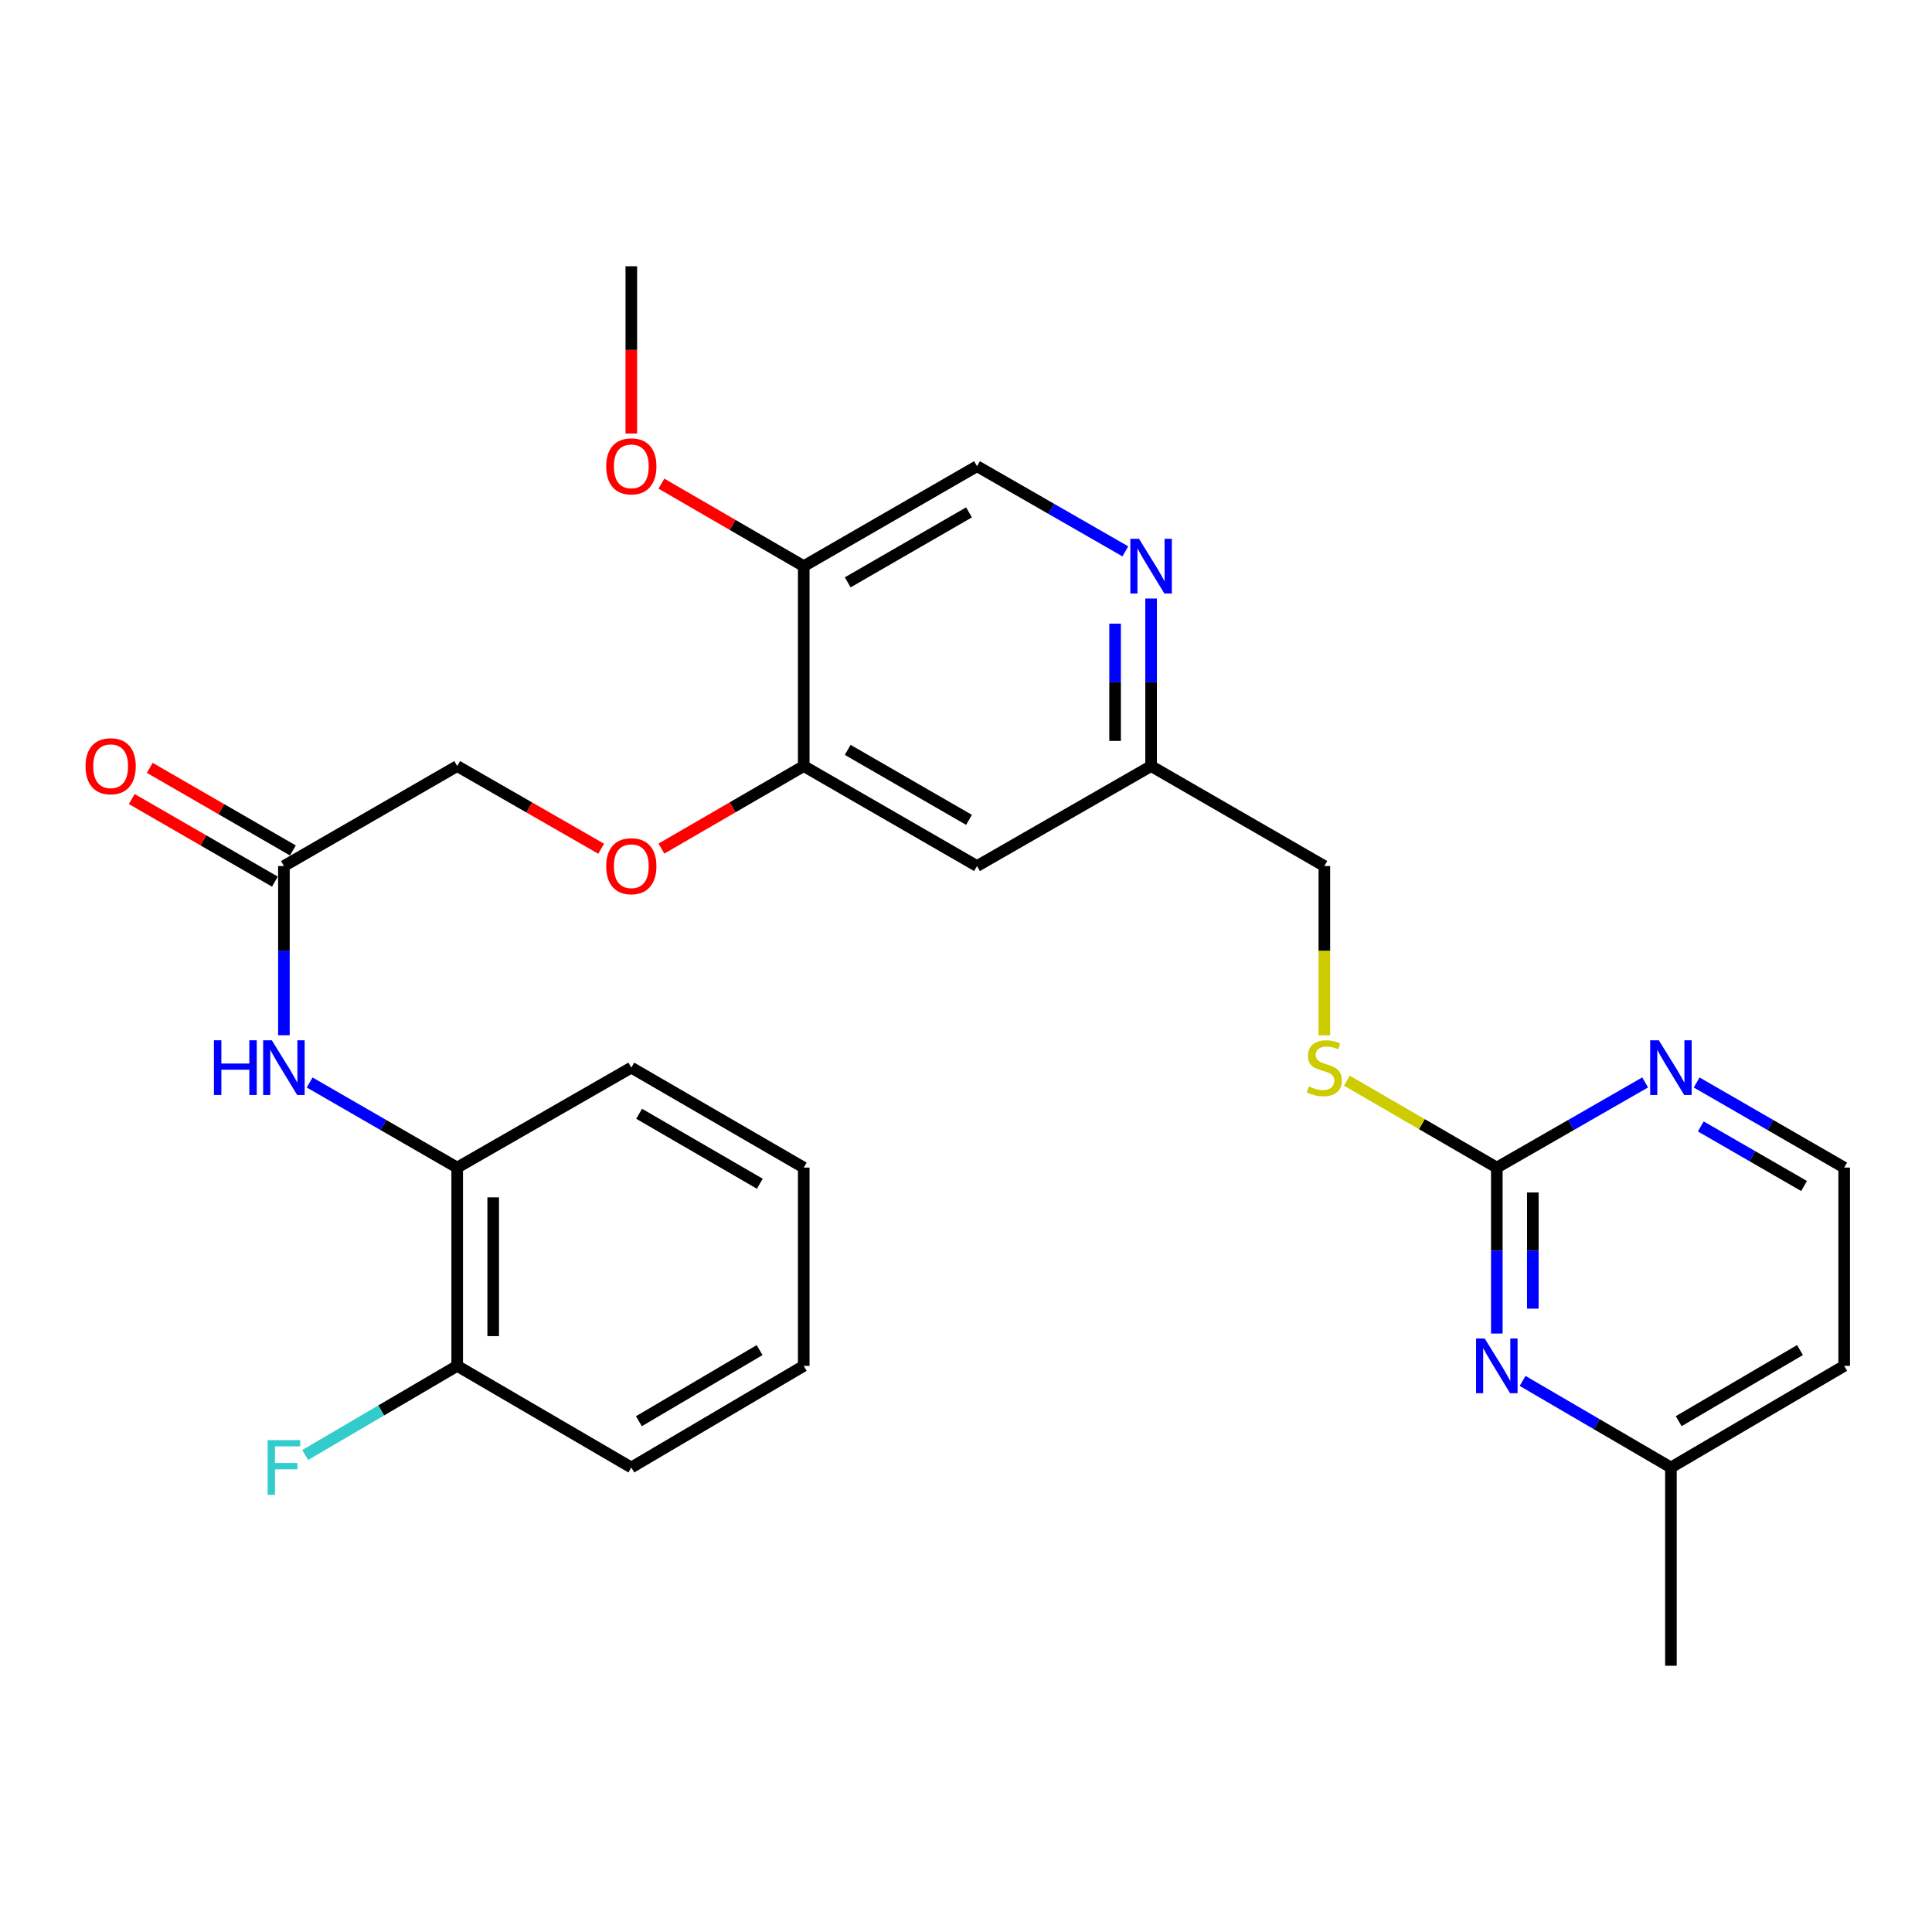 <?xml version='1.0' encoding='iso-8859-1'?>
<svg version='1.1' baseProfile='full'
              xmlns='http://www.w3.org/2000/svg'
                      xmlns:rdkit='http://www.rdkit.org/xml'
                      xmlns:xlink='http://www.w3.org/1999/xlink'
                  xml:space='preserve'
width='1000px' height='1000px' viewBox='0 0 1000 1000'>
<!-- END OF HEADER -->
<rect style='opacity:1.0;fill:#FFFFFF;stroke:none' width='1000' height='1000' x='0' y='0'> </rect>
<path class='bond-0' d='M 774.751,604.34 L 774.751,647.293' style='fill:none;fill-rule:evenodd;stroke:#000000;stroke-width:6px;stroke-linecap:butt;stroke-linejoin:miter;stroke-opacity:1' />
<path class='bond-0' d='M 774.751,647.293 L 774.751,690.246' style='fill:none;fill-rule:evenodd;stroke:#0000FF;stroke-width:6px;stroke-linecap:butt;stroke-linejoin:miter;stroke-opacity:1' />
<path class='bond-0' d='M 793.387,617.226 L 793.387,647.293' style='fill:none;fill-rule:evenodd;stroke:#000000;stroke-width:6px;stroke-linecap:butt;stroke-linejoin:miter;stroke-opacity:1' />
<path class='bond-0' d='M 793.387,647.293 L 793.387,677.36' style='fill:none;fill-rule:evenodd;stroke:#0000FF;stroke-width:6px;stroke-linecap:butt;stroke-linejoin:miter;stroke-opacity:1' />
<path class='bond-8' d='M 774.751,604.34 L 813.139,582.301' style='fill:none;fill-rule:evenodd;stroke:#000000;stroke-width:6px;stroke-linecap:butt;stroke-linejoin:miter;stroke-opacity:1' />
<path class='bond-8' d='M 813.139,582.301 L 851.528,560.262' style='fill:none;fill-rule:evenodd;stroke:#0000FF;stroke-width:6px;stroke-linecap:butt;stroke-linejoin:miter;stroke-opacity:1' />
<path class='bond-9' d='M 774.751,604.34 L 735.948,581.851' style='fill:none;fill-rule:evenodd;stroke:#000000;stroke-width:6px;stroke-linecap:butt;stroke-linejoin:miter;stroke-opacity:1' />
<path class='bond-9' d='M 735.948,581.851 L 697.145,559.362' style='fill:none;fill-rule:evenodd;stroke:#CCCC00;stroke-width:6px;stroke-linecap:butt;stroke-linejoin:miter;stroke-opacity:1' />
<path class='bond-15' d='M 788.099,714.763 L 826.483,737.164' style='fill:none;fill-rule:evenodd;stroke:#0000FF;stroke-width:6px;stroke-linecap:butt;stroke-linejoin:miter;stroke-opacity:1' />
<path class='bond-15' d='M 826.483,737.164 L 864.866,759.566' style='fill:none;fill-rule:evenodd;stroke:#000000;stroke-width:6px;stroke-linecap:butt;stroke-linejoin:miter;stroke-opacity:1' />
<path class='bond-1' d='M 416.011,396.519 L 505.701,448.265' style='fill:none;fill-rule:evenodd;stroke:#000000;stroke-width:6px;stroke-linecap:butt;stroke-linejoin:miter;stroke-opacity:1' />
<path class='bond-1' d='M 438.777,388.139 L 501.56,424.361' style='fill:none;fill-rule:evenodd;stroke:#000000;stroke-width:6px;stroke-linecap:butt;stroke-linejoin:miter;stroke-opacity:1' />
<path class='bond-5' d='M 416.011,396.519 L 416.011,293.039' style='fill:none;fill-rule:evenodd;stroke:#000000;stroke-width:6px;stroke-linecap:butt;stroke-linejoin:miter;stroke-opacity:1' />
<path class='bond-10' d='M 416.011,396.519 L 379.178,417.876' style='fill:none;fill-rule:evenodd;stroke:#000000;stroke-width:6px;stroke-linecap:butt;stroke-linejoin:miter;stroke-opacity:1' />
<path class='bond-10' d='M 379.178,417.876 L 342.345,439.232' style='fill:none;fill-rule:evenodd;stroke:#FF0000;stroke-width:6px;stroke-linecap:butt;stroke-linejoin:miter;stroke-opacity:1' />
<path class='bond-2' d='M 146.951,535.836 L 146.951,492.051' style='fill:none;fill-rule:evenodd;stroke:#0000FF;stroke-width:6px;stroke-linecap:butt;stroke-linejoin:miter;stroke-opacity:1' />
<path class='bond-2' d='M 146.951,492.051 L 146.951,448.265' style='fill:none;fill-rule:evenodd;stroke:#000000;stroke-width:6px;stroke-linecap:butt;stroke-linejoin:miter;stroke-opacity:1' />
<path class='bond-6' d='M 160.279,560.293 L 198.46,582.317' style='fill:none;fill-rule:evenodd;stroke:#0000FF;stroke-width:6px;stroke-linecap:butt;stroke-linejoin:miter;stroke-opacity:1' />
<path class='bond-6' d='M 198.46,582.317 L 236.641,604.34' style='fill:none;fill-rule:evenodd;stroke:#000000;stroke-width:6px;stroke-linecap:butt;stroke-linejoin:miter;stroke-opacity:1' />
<path class='bond-3' d='M 595.805,309.786 L 595.805,353.152' style='fill:none;fill-rule:evenodd;stroke:#0000FF;stroke-width:6px;stroke-linecap:butt;stroke-linejoin:miter;stroke-opacity:1' />
<path class='bond-3' d='M 595.805,353.152 L 595.805,396.519' style='fill:none;fill-rule:evenodd;stroke:#000000;stroke-width:6px;stroke-linecap:butt;stroke-linejoin:miter;stroke-opacity:1' />
<path class='bond-3' d='M 577.17,322.796 L 577.17,353.152' style='fill:none;fill-rule:evenodd;stroke:#0000FF;stroke-width:6px;stroke-linecap:butt;stroke-linejoin:miter;stroke-opacity:1' />
<path class='bond-3' d='M 577.17,353.152 L 577.17,383.509' style='fill:none;fill-rule:evenodd;stroke:#000000;stroke-width:6px;stroke-linecap:butt;stroke-linejoin:miter;stroke-opacity:1' />
<path class='bond-11' d='M 582.468,285.381 L 544.084,263.342' style='fill:none;fill-rule:evenodd;stroke:#0000FF;stroke-width:6px;stroke-linecap:butt;stroke-linejoin:miter;stroke-opacity:1' />
<path class='bond-11' d='M 544.084,263.342 L 505.701,241.303' style='fill:none;fill-rule:evenodd;stroke:#000000;stroke-width:6px;stroke-linecap:butt;stroke-linejoin:miter;stroke-opacity:1' />
<path class='bond-4' d='M 146.951,448.265 L 236.641,396.519' style='fill:none;fill-rule:evenodd;stroke:#000000;stroke-width:6px;stroke-linecap:butt;stroke-linejoin:miter;stroke-opacity:1' />
<path class='bond-14' d='M 151.607,440.194 L 114.562,418.819' style='fill:none;fill-rule:evenodd;stroke:#000000;stroke-width:6px;stroke-linecap:butt;stroke-linejoin:miter;stroke-opacity:1' />
<path class='bond-14' d='M 114.562,418.819 L 77.516,397.443' style='fill:none;fill-rule:evenodd;stroke:#FF0000;stroke-width:6px;stroke-linecap:butt;stroke-linejoin:miter;stroke-opacity:1' />
<path class='bond-14' d='M 142.294,456.336 L 105.248,434.96' style='fill:none;fill-rule:evenodd;stroke:#000000;stroke-width:6px;stroke-linecap:butt;stroke-linejoin:miter;stroke-opacity:1' />
<path class='bond-14' d='M 105.248,434.96 L 68.202,413.585' style='fill:none;fill-rule:evenodd;stroke:#FF0000;stroke-width:6px;stroke-linecap:butt;stroke-linejoin:miter;stroke-opacity:1' />
<path class='bond-20' d='M 416.011,293.039 L 379.178,271.686' style='fill:none;fill-rule:evenodd;stroke:#000000;stroke-width:6px;stroke-linecap:butt;stroke-linejoin:miter;stroke-opacity:1' />
<path class='bond-20' d='M 379.178,271.686 L 342.345,250.334' style='fill:none;fill-rule:evenodd;stroke:#FF0000;stroke-width:6px;stroke-linecap:butt;stroke-linejoin:miter;stroke-opacity:1' />
<path class='bond-29' d='M 416.011,293.039 L 505.701,241.303' style='fill:none;fill-rule:evenodd;stroke:#000000;stroke-width:6px;stroke-linecap:butt;stroke-linejoin:miter;stroke-opacity:1' />
<path class='bond-29' d='M 438.776,301.421 L 501.559,265.206' style='fill:none;fill-rule:evenodd;stroke:#000000;stroke-width:6px;stroke-linecap:butt;stroke-linejoin:miter;stroke-opacity:1' />
<path class='bond-13' d='M 236.641,604.34 L 236.641,706.972' style='fill:none;fill-rule:evenodd;stroke:#000000;stroke-width:6px;stroke-linecap:butt;stroke-linejoin:miter;stroke-opacity:1' />
<path class='bond-13' d='M 255.277,619.735 L 255.277,691.577' style='fill:none;fill-rule:evenodd;stroke:#000000;stroke-width:6px;stroke-linecap:butt;stroke-linejoin:miter;stroke-opacity:1' />
<path class='bond-22' d='M 236.641,604.34 L 326.766,552.605' style='fill:none;fill-rule:evenodd;stroke:#000000;stroke-width:6px;stroke-linecap:butt;stroke-linejoin:miter;stroke-opacity:1' />
<path class='bond-7' d='M 505.701,448.265 L 595.805,396.519' style='fill:none;fill-rule:evenodd;stroke:#000000;stroke-width:6px;stroke-linecap:butt;stroke-linejoin:miter;stroke-opacity:1' />
<path class='bond-18' d='M 878.194,560.294 L 916.37,582.317' style='fill:none;fill-rule:evenodd;stroke:#0000FF;stroke-width:6px;stroke-linecap:butt;stroke-linejoin:miter;stroke-opacity:1' />
<path class='bond-18' d='M 916.37,582.317 L 954.545,604.34' style='fill:none;fill-rule:evenodd;stroke:#000000;stroke-width:6px;stroke-linecap:butt;stroke-linejoin:miter;stroke-opacity:1' />
<path class='bond-18' d='M 880.334,583.043 L 907.057,598.459' style='fill:none;fill-rule:evenodd;stroke:#0000FF;stroke-width:6px;stroke-linecap:butt;stroke-linejoin:miter;stroke-opacity:1' />
<path class='bond-18' d='M 907.057,598.459 L 933.78,613.875' style='fill:none;fill-rule:evenodd;stroke:#000000;stroke-width:6px;stroke-linecap:butt;stroke-linejoin:miter;stroke-opacity:1' />
<path class='bond-17' d='M 685.485,535.876 L 685.485,492.071' style='fill:none;fill-rule:evenodd;stroke:#CCCC00;stroke-width:6px;stroke-linecap:butt;stroke-linejoin:miter;stroke-opacity:1' />
<path class='bond-17' d='M 685.485,492.071 L 685.485,448.265' style='fill:none;fill-rule:evenodd;stroke:#000000;stroke-width:6px;stroke-linecap:butt;stroke-linejoin:miter;stroke-opacity:1' />
<path class='bond-16' d='M 311.168,439.309 L 273.904,417.914' style='fill:none;fill-rule:evenodd;stroke:#FF0000;stroke-width:6px;stroke-linecap:butt;stroke-linejoin:miter;stroke-opacity:1' />
<path class='bond-16' d='M 273.904,417.914 L 236.641,396.519' style='fill:none;fill-rule:evenodd;stroke:#000000;stroke-width:6px;stroke-linecap:butt;stroke-linejoin:miter;stroke-opacity:1' />
<path class='bond-12' d='M 595.805,396.519 L 685.485,448.265' style='fill:none;fill-rule:evenodd;stroke:#000000;stroke-width:6px;stroke-linecap:butt;stroke-linejoin:miter;stroke-opacity:1' />
<path class='bond-19' d='M 236.641,706.972 L 197.305,730.038' style='fill:none;fill-rule:evenodd;stroke:#000000;stroke-width:6px;stroke-linecap:butt;stroke-linejoin:miter;stroke-opacity:1' />
<path class='bond-19' d='M 197.305,730.038 L 157.97,753.105' style='fill:none;fill-rule:evenodd;stroke:#33CCCC;stroke-width:6px;stroke-linecap:butt;stroke-linejoin:miter;stroke-opacity:1' />
<path class='bond-23' d='M 236.641,706.972 L 326.766,759.566' style='fill:none;fill-rule:evenodd;stroke:#000000;stroke-width:6px;stroke-linecap:butt;stroke-linejoin:miter;stroke-opacity:1' />
<path class='bond-24' d='M 864.866,759.566 L 864.866,862.188' style='fill:none;fill-rule:evenodd;stroke:#000000;stroke-width:6px;stroke-linecap:butt;stroke-linejoin:miter;stroke-opacity:1' />
<path class='bond-28' d='M 864.866,759.566 L 954.545,706.972' style='fill:none;fill-rule:evenodd;stroke:#000000;stroke-width:6px;stroke-linecap:butt;stroke-linejoin:miter;stroke-opacity:1' />
<path class='bond-28' d='M 868.89,735.602 L 931.666,698.786' style='fill:none;fill-rule:evenodd;stroke:#000000;stroke-width:6px;stroke-linecap:butt;stroke-linejoin:miter;stroke-opacity:1' />
<path class='bond-21' d='M 954.545,604.34 L 954.545,706.972' style='fill:none;fill-rule:evenodd;stroke:#000000;stroke-width:6px;stroke-linecap:butt;stroke-linejoin:miter;stroke-opacity:1' />
<path class='bond-25' d='M 326.766,224.396 L 326.766,181.104' style='fill:none;fill-rule:evenodd;stroke:#FF0000;stroke-width:6px;stroke-linecap:butt;stroke-linejoin:miter;stroke-opacity:1' />
<path class='bond-25' d='M 326.766,181.104 L 326.766,137.812' style='fill:none;fill-rule:evenodd;stroke:#000000;stroke-width:6px;stroke-linecap:butt;stroke-linejoin:miter;stroke-opacity:1' />
<path class='bond-26' d='M 326.766,552.605 L 416.011,604.34' style='fill:none;fill-rule:evenodd;stroke:#000000;stroke-width:6px;stroke-linecap:butt;stroke-linejoin:miter;stroke-opacity:1' />
<path class='bond-26' d='M 330.806,576.488 L 393.278,612.702' style='fill:none;fill-rule:evenodd;stroke:#000000;stroke-width:6px;stroke-linecap:butt;stroke-linejoin:miter;stroke-opacity:1' />
<path class='bond-30' d='M 326.766,759.566 L 416.011,706.972' style='fill:none;fill-rule:evenodd;stroke:#000000;stroke-width:6px;stroke-linecap:butt;stroke-linejoin:miter;stroke-opacity:1' />
<path class='bond-30' d='M 330.691,735.622 L 393.162,698.806' style='fill:none;fill-rule:evenodd;stroke:#000000;stroke-width:6px;stroke-linecap:butt;stroke-linejoin:miter;stroke-opacity:1' />
<path class='bond-27' d='M 416.011,604.34 L 416.011,706.972' style='fill:none;fill-rule:evenodd;stroke:#000000;stroke-width:6px;stroke-linecap:butt;stroke-linejoin:miter;stroke-opacity:1' />
<path  class='atom-1' d='M 768.491 692.812
L 777.771 707.812
Q 778.691 709.292, 780.171 711.972
Q 781.651 714.652, 781.731 714.812
L 781.731 692.812
L 785.491 692.812
L 785.491 721.132
L 781.611 721.132
L 771.651 704.732
Q 770.491 702.812, 769.251 700.612
Q 768.051 698.412, 767.691 697.732
L 767.691 721.132
L 764.011 721.132
L 764.011 692.812
L 768.491 692.812
' fill='#0000FF'/>
<path  class='atom-3' d='M 110.731 538.445
L 114.571 538.445
L 114.571 550.485
L 129.051 550.485
L 129.051 538.445
L 132.891 538.445
L 132.891 566.765
L 129.051 566.765
L 129.051 553.685
L 114.571 553.685
L 114.571 566.765
L 110.731 566.765
L 110.731 538.445
' fill='#0000FF'/>
<path  class='atom-3' d='M 140.691 538.445
L 149.971 553.445
Q 150.891 554.925, 152.371 557.605
Q 153.851 560.285, 153.931 560.445
L 153.931 538.445
L 157.691 538.445
L 157.691 566.765
L 153.811 566.765
L 143.851 550.365
Q 142.691 548.445, 141.451 546.245
Q 140.251 544.045, 139.891 543.365
L 139.891 566.765
L 136.211 566.765
L 136.211 538.445
L 140.691 538.445
' fill='#0000FF'/>
<path  class='atom-4' d='M 589.545 278.879
L 598.825 293.879
Q 599.745 295.359, 601.225 298.039
Q 602.705 300.719, 602.785 300.879
L 602.785 278.879
L 606.545 278.879
L 606.545 307.199
L 602.665 307.199
L 592.705 290.799
Q 591.545 288.879, 590.305 286.679
Q 589.105 284.479, 588.745 283.799
L 588.745 307.199
L 585.065 307.199
L 585.065 278.879
L 589.545 278.879
' fill='#0000FF'/>
<path  class='atom-9' d='M 858.606 538.445
L 867.886 553.445
Q 868.806 554.925, 870.286 557.605
Q 871.766 560.285, 871.846 560.445
L 871.846 538.445
L 875.606 538.445
L 875.606 566.765
L 871.726 566.765
L 861.766 550.365
Q 860.606 548.445, 859.366 546.245
Q 858.166 544.045, 857.806 543.365
L 857.806 566.765
L 854.126 566.765
L 854.126 538.445
L 858.606 538.445
' fill='#0000FF'/>
<path  class='atom-10' d='M 677.485 562.325
Q 677.805 562.445, 679.125 563.005
Q 680.445 563.565, 681.885 563.925
Q 683.365 564.245, 684.805 564.245
Q 687.485 564.245, 689.045 562.965
Q 690.605 561.645, 690.605 559.365
Q 690.605 557.805, 689.805 556.845
Q 689.045 555.885, 687.845 555.365
Q 686.645 554.845, 684.645 554.245
Q 682.125 553.485, 680.605 552.765
Q 679.125 552.045, 678.045 550.525
Q 677.005 549.005, 677.005 546.445
Q 677.005 542.885, 679.405 540.685
Q 681.845 538.485, 686.645 538.485
Q 689.925 538.485, 693.645 540.045
L 692.725 543.125
Q 689.325 541.725, 686.765 541.725
Q 684.005 541.725, 682.485 542.885
Q 680.965 544.005, 681.005 545.965
Q 681.005 547.485, 681.765 548.405
Q 682.565 549.325, 683.685 549.845
Q 684.845 550.365, 686.765 550.965
Q 689.325 551.765, 690.845 552.565
Q 692.365 553.365, 693.445 555.005
Q 694.565 556.605, 694.565 559.365
Q 694.565 563.285, 691.925 565.405
Q 689.325 567.485, 684.965 567.485
Q 682.445 567.485, 680.525 566.925
Q 678.645 566.405, 676.405 565.485
L 677.485 562.325
' fill='#CCCC00'/>
<path  class='atom-11' d='M 313.766 448.345
Q 313.766 441.545, 317.126 437.745
Q 320.486 433.945, 326.766 433.945
Q 333.046 433.945, 336.406 437.745
Q 339.766 441.545, 339.766 448.345
Q 339.766 455.225, 336.366 459.145
Q 332.966 463.025, 326.766 463.025
Q 320.526 463.025, 317.126 459.145
Q 313.766 455.265, 313.766 448.345
M 326.766 459.825
Q 331.086 459.825, 333.406 456.945
Q 335.766 454.025, 335.766 448.345
Q 335.766 442.785, 333.406 439.985
Q 331.086 437.145, 326.766 437.145
Q 322.446 437.145, 320.086 439.945
Q 317.766 442.745, 317.766 448.345
Q 317.766 454.065, 320.086 456.945
Q 322.446 459.825, 326.766 459.825
' fill='#FF0000'/>
<path  class='atom-15' d='M 44.271 396.599
Q 44.271 389.799, 47.631 385.999
Q 50.991 382.199, 57.271 382.199
Q 63.551 382.199, 66.911 385.999
Q 70.271 389.799, 70.271 396.599
Q 70.271 403.479, 66.871 407.399
Q 63.471 411.279, 57.271 411.279
Q 51.031 411.279, 47.631 407.399
Q 44.271 403.519, 44.271 396.599
M 57.271 408.079
Q 61.591 408.079, 63.911 405.199
Q 66.271 402.279, 66.271 396.599
Q 66.271 391.039, 63.911 388.239
Q 61.591 385.399, 57.271 385.399
Q 52.951 385.399, 50.591 388.199
Q 48.271 390.999, 48.271 396.599
Q 48.271 402.319, 50.591 405.199
Q 52.951 408.079, 57.271 408.079
' fill='#FF0000'/>
<path  class='atom-20' d='M 138.531 745.406
L 155.371 745.406
L 155.371 748.646
L 142.331 748.646
L 142.331 757.246
L 153.931 757.246
L 153.931 760.526
L 142.331 760.526
L 142.331 773.726
L 138.531 773.726
L 138.531 745.406
' fill='#33CCCC'/>
<path  class='atom-21' d='M 313.766 241.383
Q 313.766 234.583, 317.126 230.783
Q 320.486 226.983, 326.766 226.983
Q 333.046 226.983, 336.406 230.783
Q 339.766 234.583, 339.766 241.383
Q 339.766 248.263, 336.366 252.183
Q 332.966 256.063, 326.766 256.063
Q 320.526 256.063, 317.126 252.183
Q 313.766 248.303, 313.766 241.383
M 326.766 252.863
Q 331.086 252.863, 333.406 249.983
Q 335.766 247.063, 335.766 241.383
Q 335.766 235.823, 333.406 233.023
Q 331.086 230.183, 326.766 230.183
Q 322.446 230.183, 320.086 232.983
Q 317.766 235.783, 317.766 241.383
Q 317.766 247.103, 320.086 249.983
Q 322.446 252.863, 326.766 252.863
' fill='#FF0000'/>
</svg>
